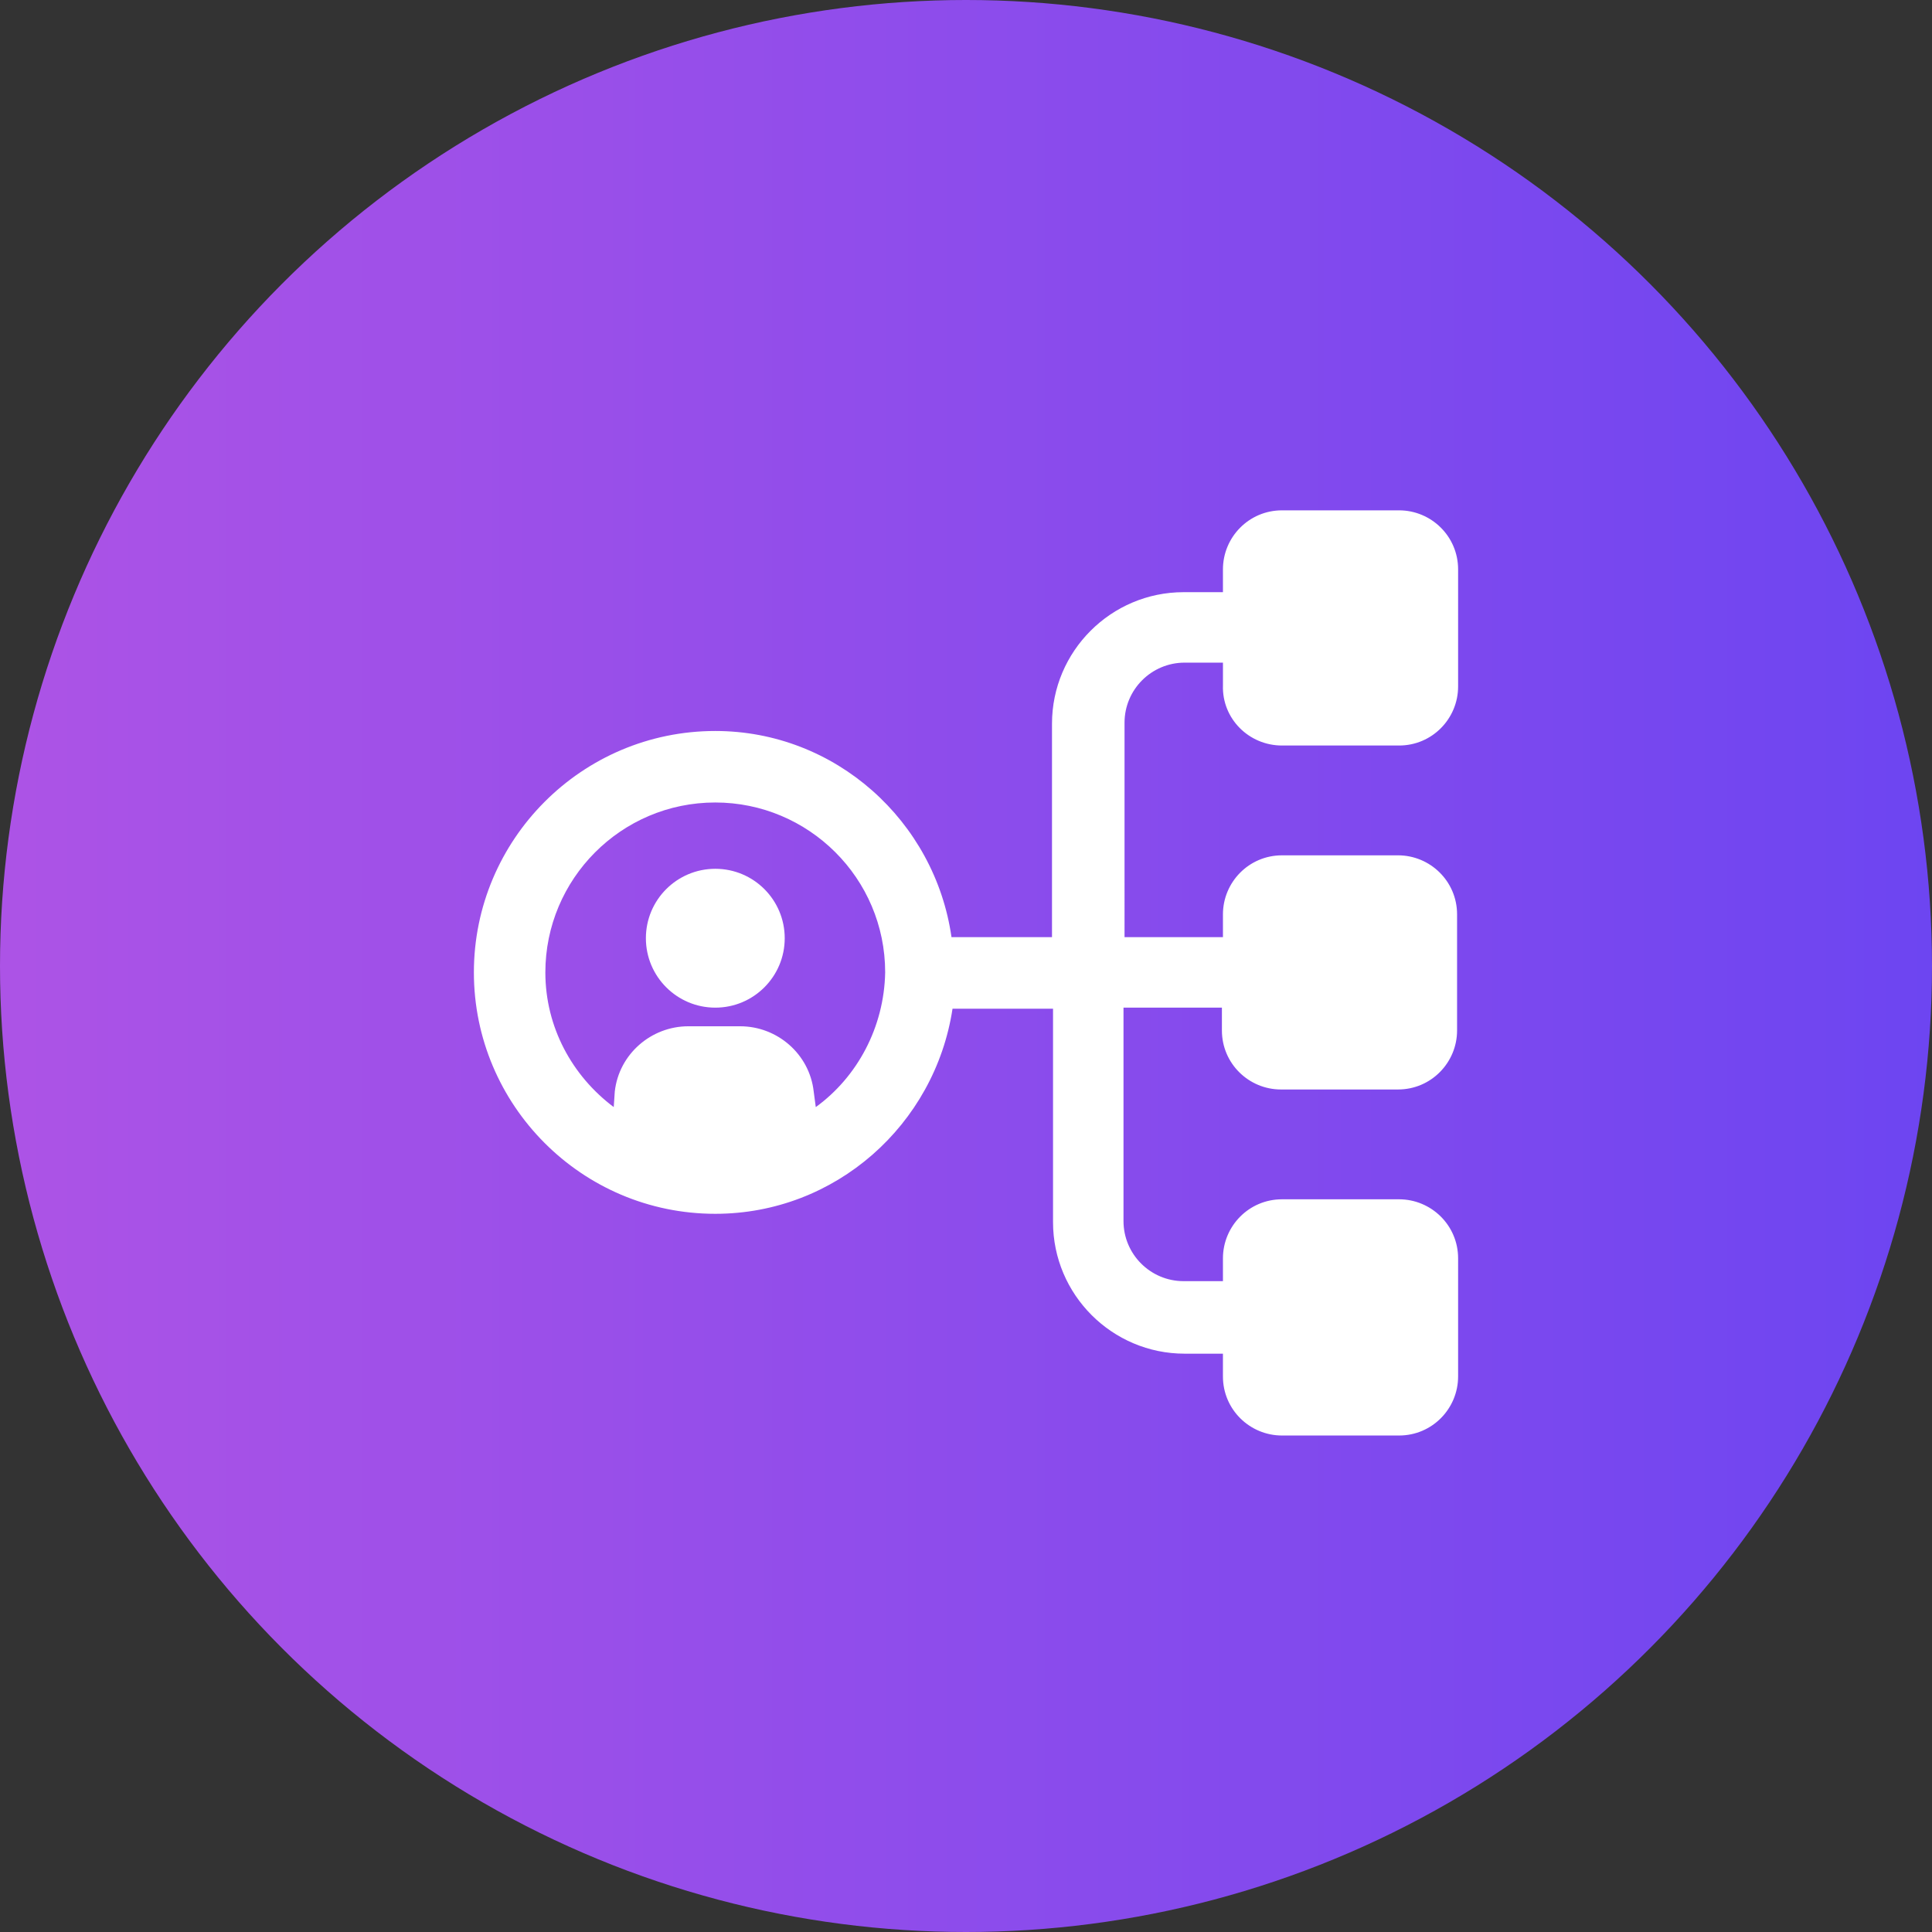 <svg xmlns="http://www.w3.org/2000/svg" xmlns:xlink="http://www.w3.org/1999/xlink" id="Layer_1" x="0px" y="0px" width="106px" height="106px" viewBox="0 0 106 106" xml:space="preserve"><rect x="0" y="0" width="106" height="106" fill="#333333" stroke="none"/> <g> <linearGradient id="SVGID_1_" gradientUnits="userSpaceOnUse" x1="179.84" y1="549.6" x2="179.84" y2="655.6" gradientTransform="matrix(6.123234e-017 1 1 -6.123234e-017 -549.6 -126.84)"> <stop offset="0.011" style="stop-color:#AC53E6"></stop> <stop offset="1" style="stop-color:#6D45F1"></stop> </linearGradient> <circle fill="url(#SVGID_1_)" cx="53" cy="53" r="53"></circle> </g> <path fill="#FFFFFF" d="M39.246,55.285c2.103,0,3.808-1.706,3.808-3.809c0-2.104-1.705-3.809-3.808-3.809 c-2.104,0-3.809,1.705-3.809,3.809C35.438,53.58,37.143,55.285,39.246,55.285z"></path> <path fill="#FFFFFF" d="M70.337,40.903h6.423c1.819,0,3.24-1.478,3.24-3.24V31.24c0-1.819-1.479-3.24-3.24-3.24h-6.423 c-1.819,0-3.24,1.478-3.24,3.24v1.25h-2.159c-3.979,0-7.22,3.24-7.22,7.219v11.709h-5.514c-0.909-6.366-6.366-11.312-12.96-11.312 C31.912,40.107,26,46.076,26,53.352c0,7.275,5.912,13.244,13.244,13.244c6.594,0,12.051-4.889,13.017-11.254h5.514v11.709 c0,3.979,3.239,7.219,7.219,7.219h2.103v1.25c0,1.819,1.478,3.24,3.24,3.24h6.423c1.819,0,3.24-1.478,3.24-3.24V69.04 c0-1.819-1.479-3.24-3.24-3.24h-6.423c-1.819,0-3.24,1.478-3.24,3.24v1.251h-2.159c-1.82,0-3.297-1.479-3.297-3.297v-11.71h5.399 v1.251c0,1.818,1.478,3.24,3.239,3.24h6.424c1.818,0,3.24-1.479,3.24-3.24v-6.367c0-1.819-1.479-3.24-3.24-3.24h-6.366 c-1.819,0-3.24,1.478-3.24,3.24v1.25h-5.399V39.652c0-1.819,1.478-3.296,3.297-3.296h2.103v1.25 C67.04,39.425,68.518,40.903,70.337,40.903z M44.758,60.741l-0.114-0.853c-0.227-2.047-1.989-3.581-4.036-3.581h-2.842 c-2.046,0-3.808,1.534-4.036,3.581l-0.057,0.853c-2.274-1.706-3.752-4.377-3.752-7.39c0-5.116,4.15-9.322,9.322-9.322 c5.116,0,9.322,4.149,9.322,9.322C48.509,56.364,47.032,59.093,44.758,60.741z"></path> </svg>